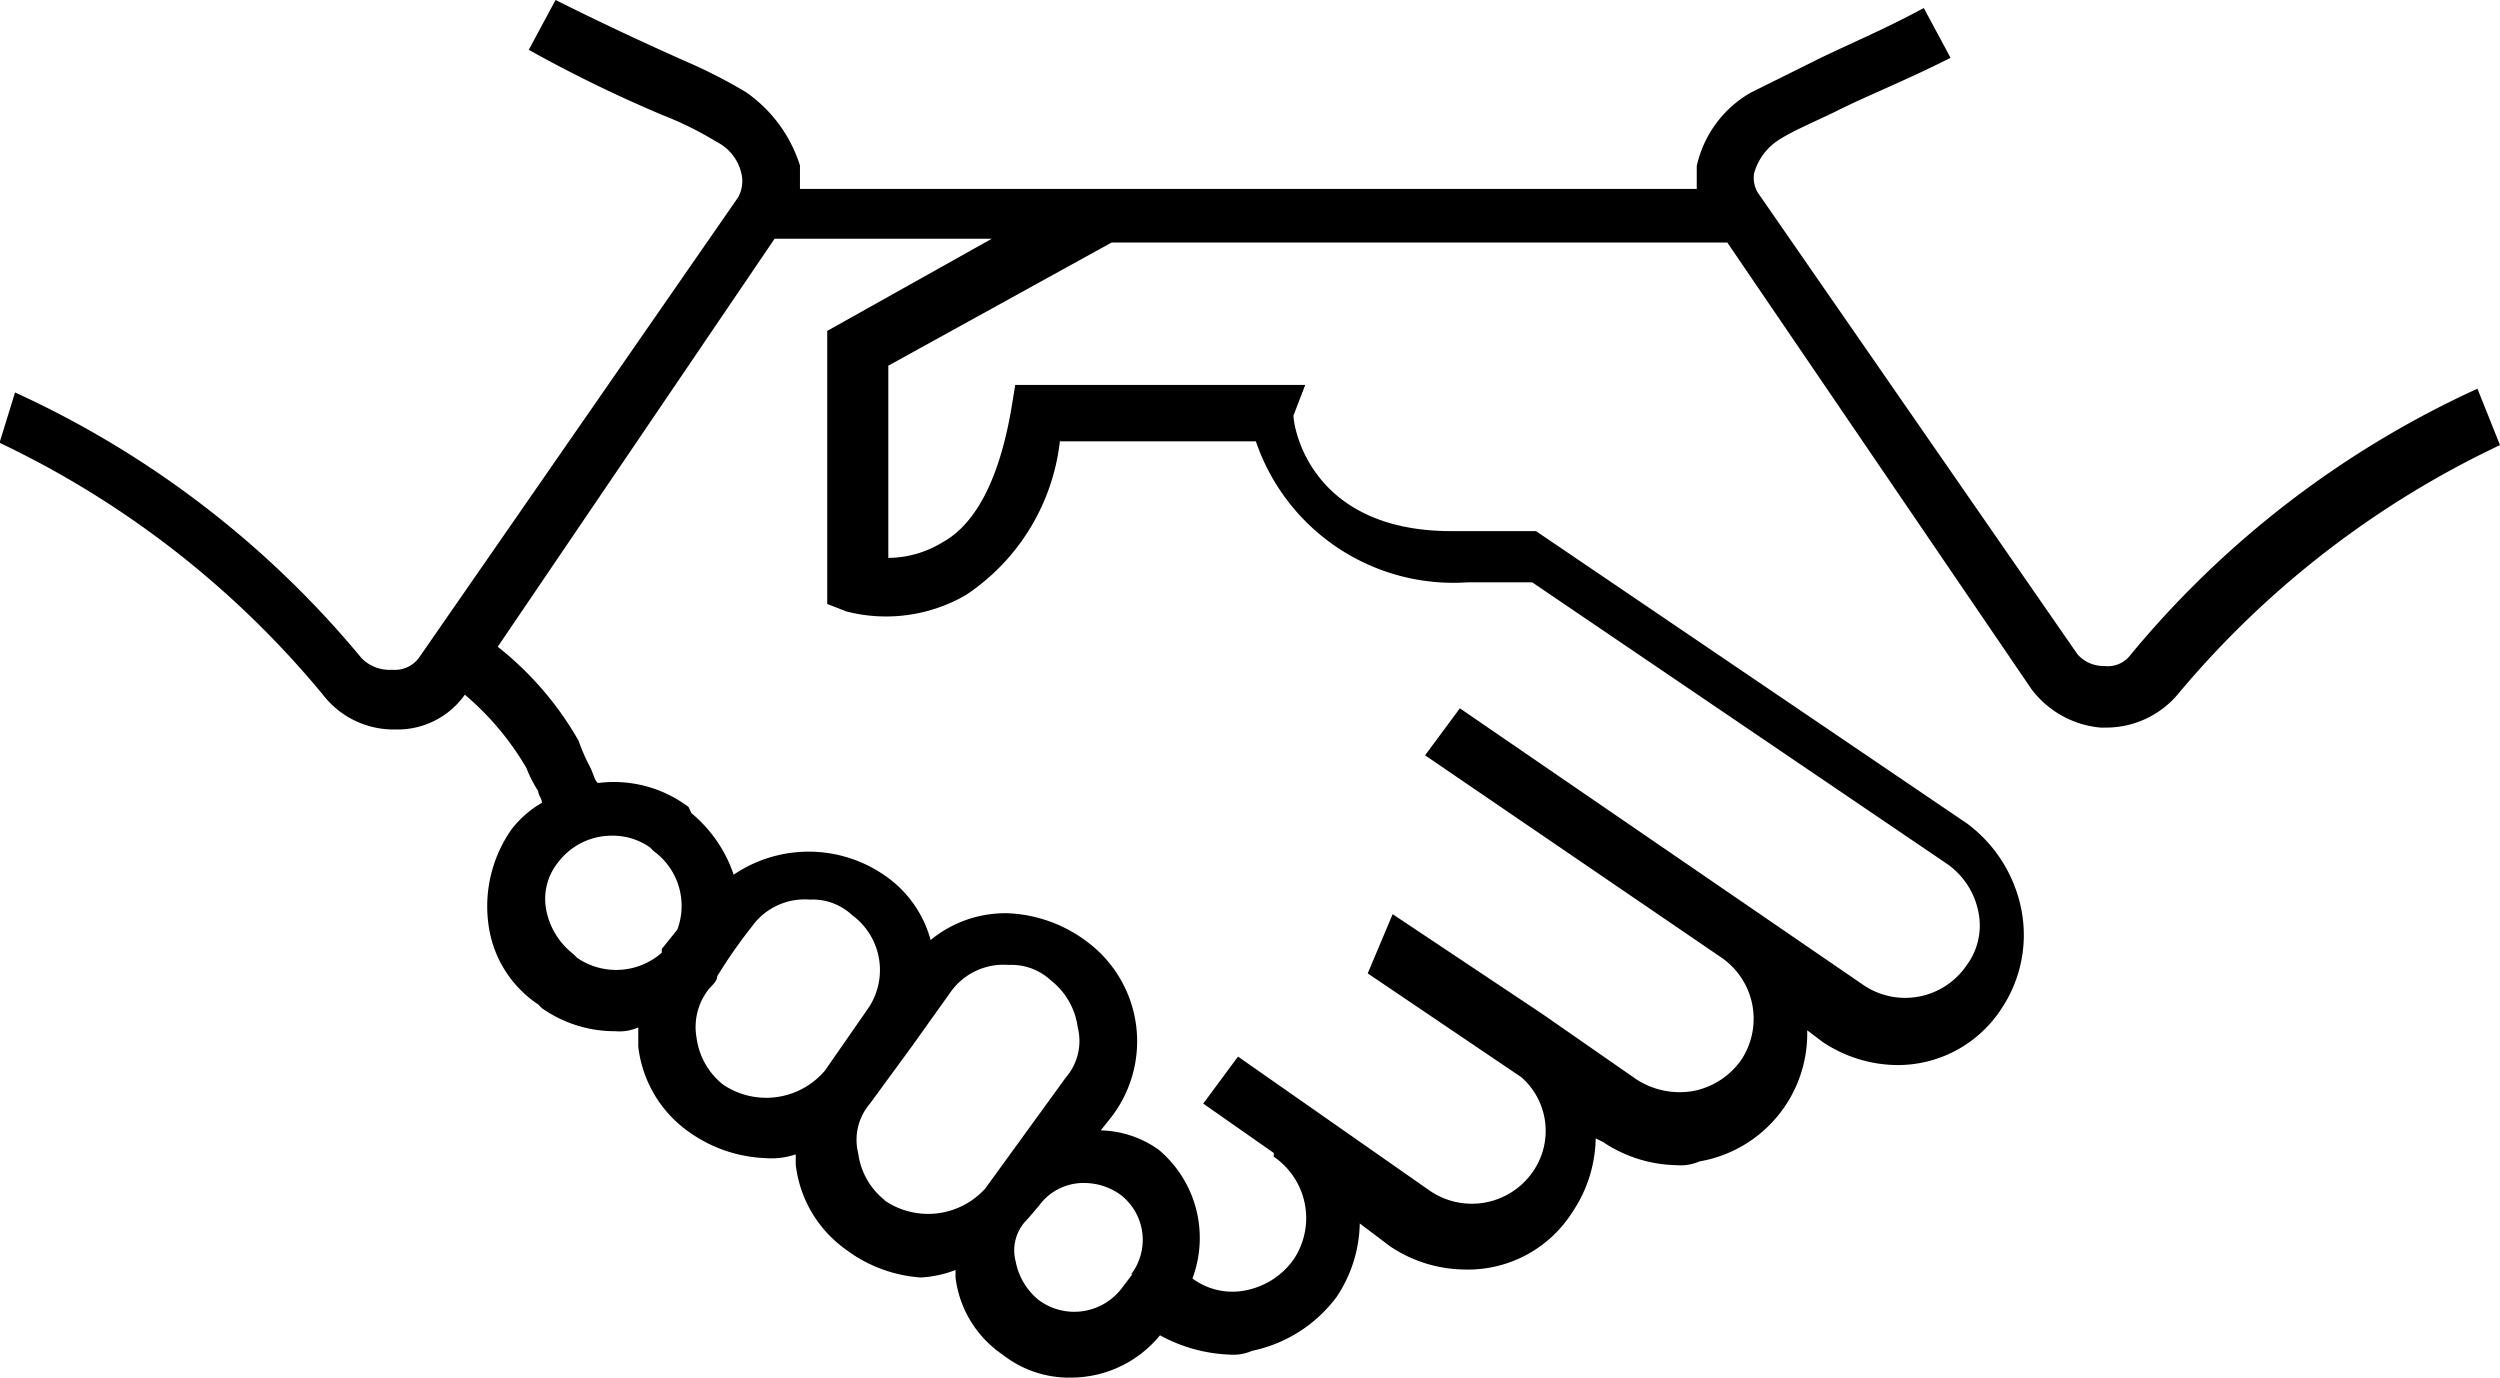 <svg id="Layer_1" data-name="Layer 1" xmlns="http://www.w3.org/2000/svg" viewBox="0 0 53.19 29.31"><title>shareholders</title><path d="M123.61,23.61a20.75,20.75,0,0,0-7.37,5.65.61.61,0,0,1-.57.25.74.74,0,0,1-.57-.25l-6.8-9.82a.61.61,0,0,1-.08-.41,1.23,1.23,0,0,1,.57-.74c.25-.16.65-.33,1.15-.57.65-.33,1.47-.65,2.46-1.15l-.57-1.06c-.9.49-1.72.82-2.37,1.15l-1.31.65A2.4,2.4,0,0,0,107,18.87v.49H87.92v-.5a3,3,0,0,0-1.15-1.56,11,11,0,0,0-1.27-.65c-.74-.33-1.64-.74-2.78-1.31l-.57,1.06A28.82,28.82,0,0,0,85,17.79a7.21,7.21,0,0,1,1.15.57,1,1,0,0,1,.54.76.74.74,0,0,1-.08.41l-6.8,9.81a.64.64,0,0,1-.57.25.83.83,0,0,1-.65-.25,20.75,20.75,0,0,0-7.37-5.65l-.33,1.07a20.12,20.12,0,0,1,6.88,5.36,1.9,1.9,0,0,0,1.56.74h.08a1.75,1.75,0,0,0,1.38-.74,6,6,0,0,1,1.31,1.56,2.72,2.72,0,0,0,.25.49c0,.08.08.16.08.25a2.21,2.21,0,0,0-.65.57,2.85,2.85,0,0,0-.49,2,2.42,2.42,0,0,0,1.06,1.72l.08.08a2.69,2.69,0,0,0,1.56.49,1,1,0,0,0,.49-.08v.41a2.58,2.58,0,0,0,1.06,1.8,3,3,0,0,0,1.64.57,1.6,1.6,0,0,0,.65-.08v.22a2.58,2.58,0,0,0,1.06,1.8,3,3,0,0,0,1.6.6,2.39,2.39,0,0,0,.74-.16v.16a2.32,2.32,0,0,0,1,1.64,2.29,2.29,0,0,0,1.47.49,2.45,2.45,0,0,0,1.88-.9,3.33,3.33,0,0,0,1.47.41,1,1,0,0,0,.49-.08,3,3,0,0,0,1.8-1.15,2.89,2.89,0,0,0,.49-1.56l.65.49a2.89,2.89,0,0,0,1.56.49,2.63,2.63,0,0,0,2.32-1.23,2.89,2.89,0,0,0,.49-1.56l.16.08a2.89,2.89,0,0,0,1.56.49,1,1,0,0,0,.49-.08,2.76,2.76,0,0,0,2.29-2.79l.33.25a2.89,2.89,0,0,0,1.56.49,2.63,2.63,0,0,0,2.25-1.21,2.82,2.82,0,0,0,.41-2.13,3,3,0,0,0-1.15-1.8l-9.17-6.22h-1.8c-3,0-3.36-2.21-3.36-2.46l.25-.65H92.5l-.08.49c-.25,1.47-.74,2.46-1.47,2.86a2.24,2.24,0,0,1-1.15.33V23.12l4.75-2.62h13.1L114.12,30a2.07,2.07,0,0,0,1.47.82h.08a2,2,0,0,0,1.55-.69,20.12,20.12,0,0,1,6.87-5.32ZM83.18,35.72l-.08-.08a1.56,1.56,0,0,1-.57-.9,1.24,1.24,0,0,1,.25-1.06,1.43,1.43,0,0,1,1.13-.56,1.38,1.38,0,0,1,.82.25l.08.08a1.44,1.44,0,0,1,.5,1.67l-.33.41v.08A1.47,1.47,0,0,1,83.18,35.72Zm3.11,2.7a1.52,1.52,0,0,1-.57-1A1.3,1.3,0,0,1,86,36.36c.08-.08.16-.16.16-.25a10.8,10.8,0,0,1,.74-1.06,1.38,1.38,0,0,1,1.23-.57,1.23,1.23,0,0,1,.9.33,1.45,1.45,0,0,1,.33,2l-.91,1.31A1.64,1.64,0,0,1,86.29,38.42Zm3.44,2.46a1.52,1.52,0,0,1-.57-1,1.18,1.18,0,0,1,.25-1.06l.9-1.23h0l.82-1.15a1.38,1.38,0,0,1,1.23-.57,1.23,1.23,0,0,1,.9.33,1.52,1.52,0,0,1,.57,1,1.18,1.18,0,0,1-.25,1.06l-1.72,2.37a1.64,1.64,0,0,1-2.14.25ZM95,42.44l-.25.33A1.27,1.27,0,0,1,93,43a1.39,1.39,0,0,1-.49-.82.92.92,0,0,1,.25-.9L93,41a1.17,1.17,0,0,1,1-.49,1.32,1.32,0,0,1,.74.25,1.21,1.21,0,0,1,.22,1.7h0ZM88.5,22.38v5.81l.41.16A3.39,3.39,0,0,0,91.45,28a4.54,4.54,0,0,0,2-3.27h4.17a4.44,4.44,0,0,0,4.5,3h1.38l8.84,6a1.63,1.63,0,0,1,.65,1,1.42,1.42,0,0,1-.25,1.15,1.58,1.58,0,0,1-2.19.42h0l-8.59-5.89-.74,1,6.3,4.3a1.58,1.58,0,0,1,.42,2.19v0a1.63,1.63,0,0,1-1,.65,1.69,1.69,0,0,1-1.23-.25l-2-1.39-3.18-2.12L100,36.05l3.27,2.21a1.52,1.52,0,0,1,.25,2,1.58,1.58,0,0,1-2.19.42h0l-4.09-2.86-.74,1L98,39.87v.08a1.58,1.58,0,0,1,.42,2.19v0a1.63,1.63,0,0,1-1,.65,1.42,1.42,0,0,1-1.15-.25,2.45,2.45,0,0,0-.72-2.74,2.21,2.21,0,0,0-1.23-.41l.23-.29a2.64,2.64,0,0,0-.49-3.7l-.08-.06a3,3,0,0,0-1.64-.57,2.5,2.5,0,0,0-1.64.57,2.44,2.44,0,0,0-1-1.39,2.84,2.84,0,0,0-3.19,0,2.91,2.91,0,0,0-.9-1.31l-.06-.13A2.64,2.64,0,0,0,83.62,32c-.08-.08-.08-.16-.16-.33a4,4,0,0,1-.25-.57,6.89,6.89,0,0,0-1.72-2l5.89-8.68H92Z" transform="translate(-70.9 -15.34)"/></svg>